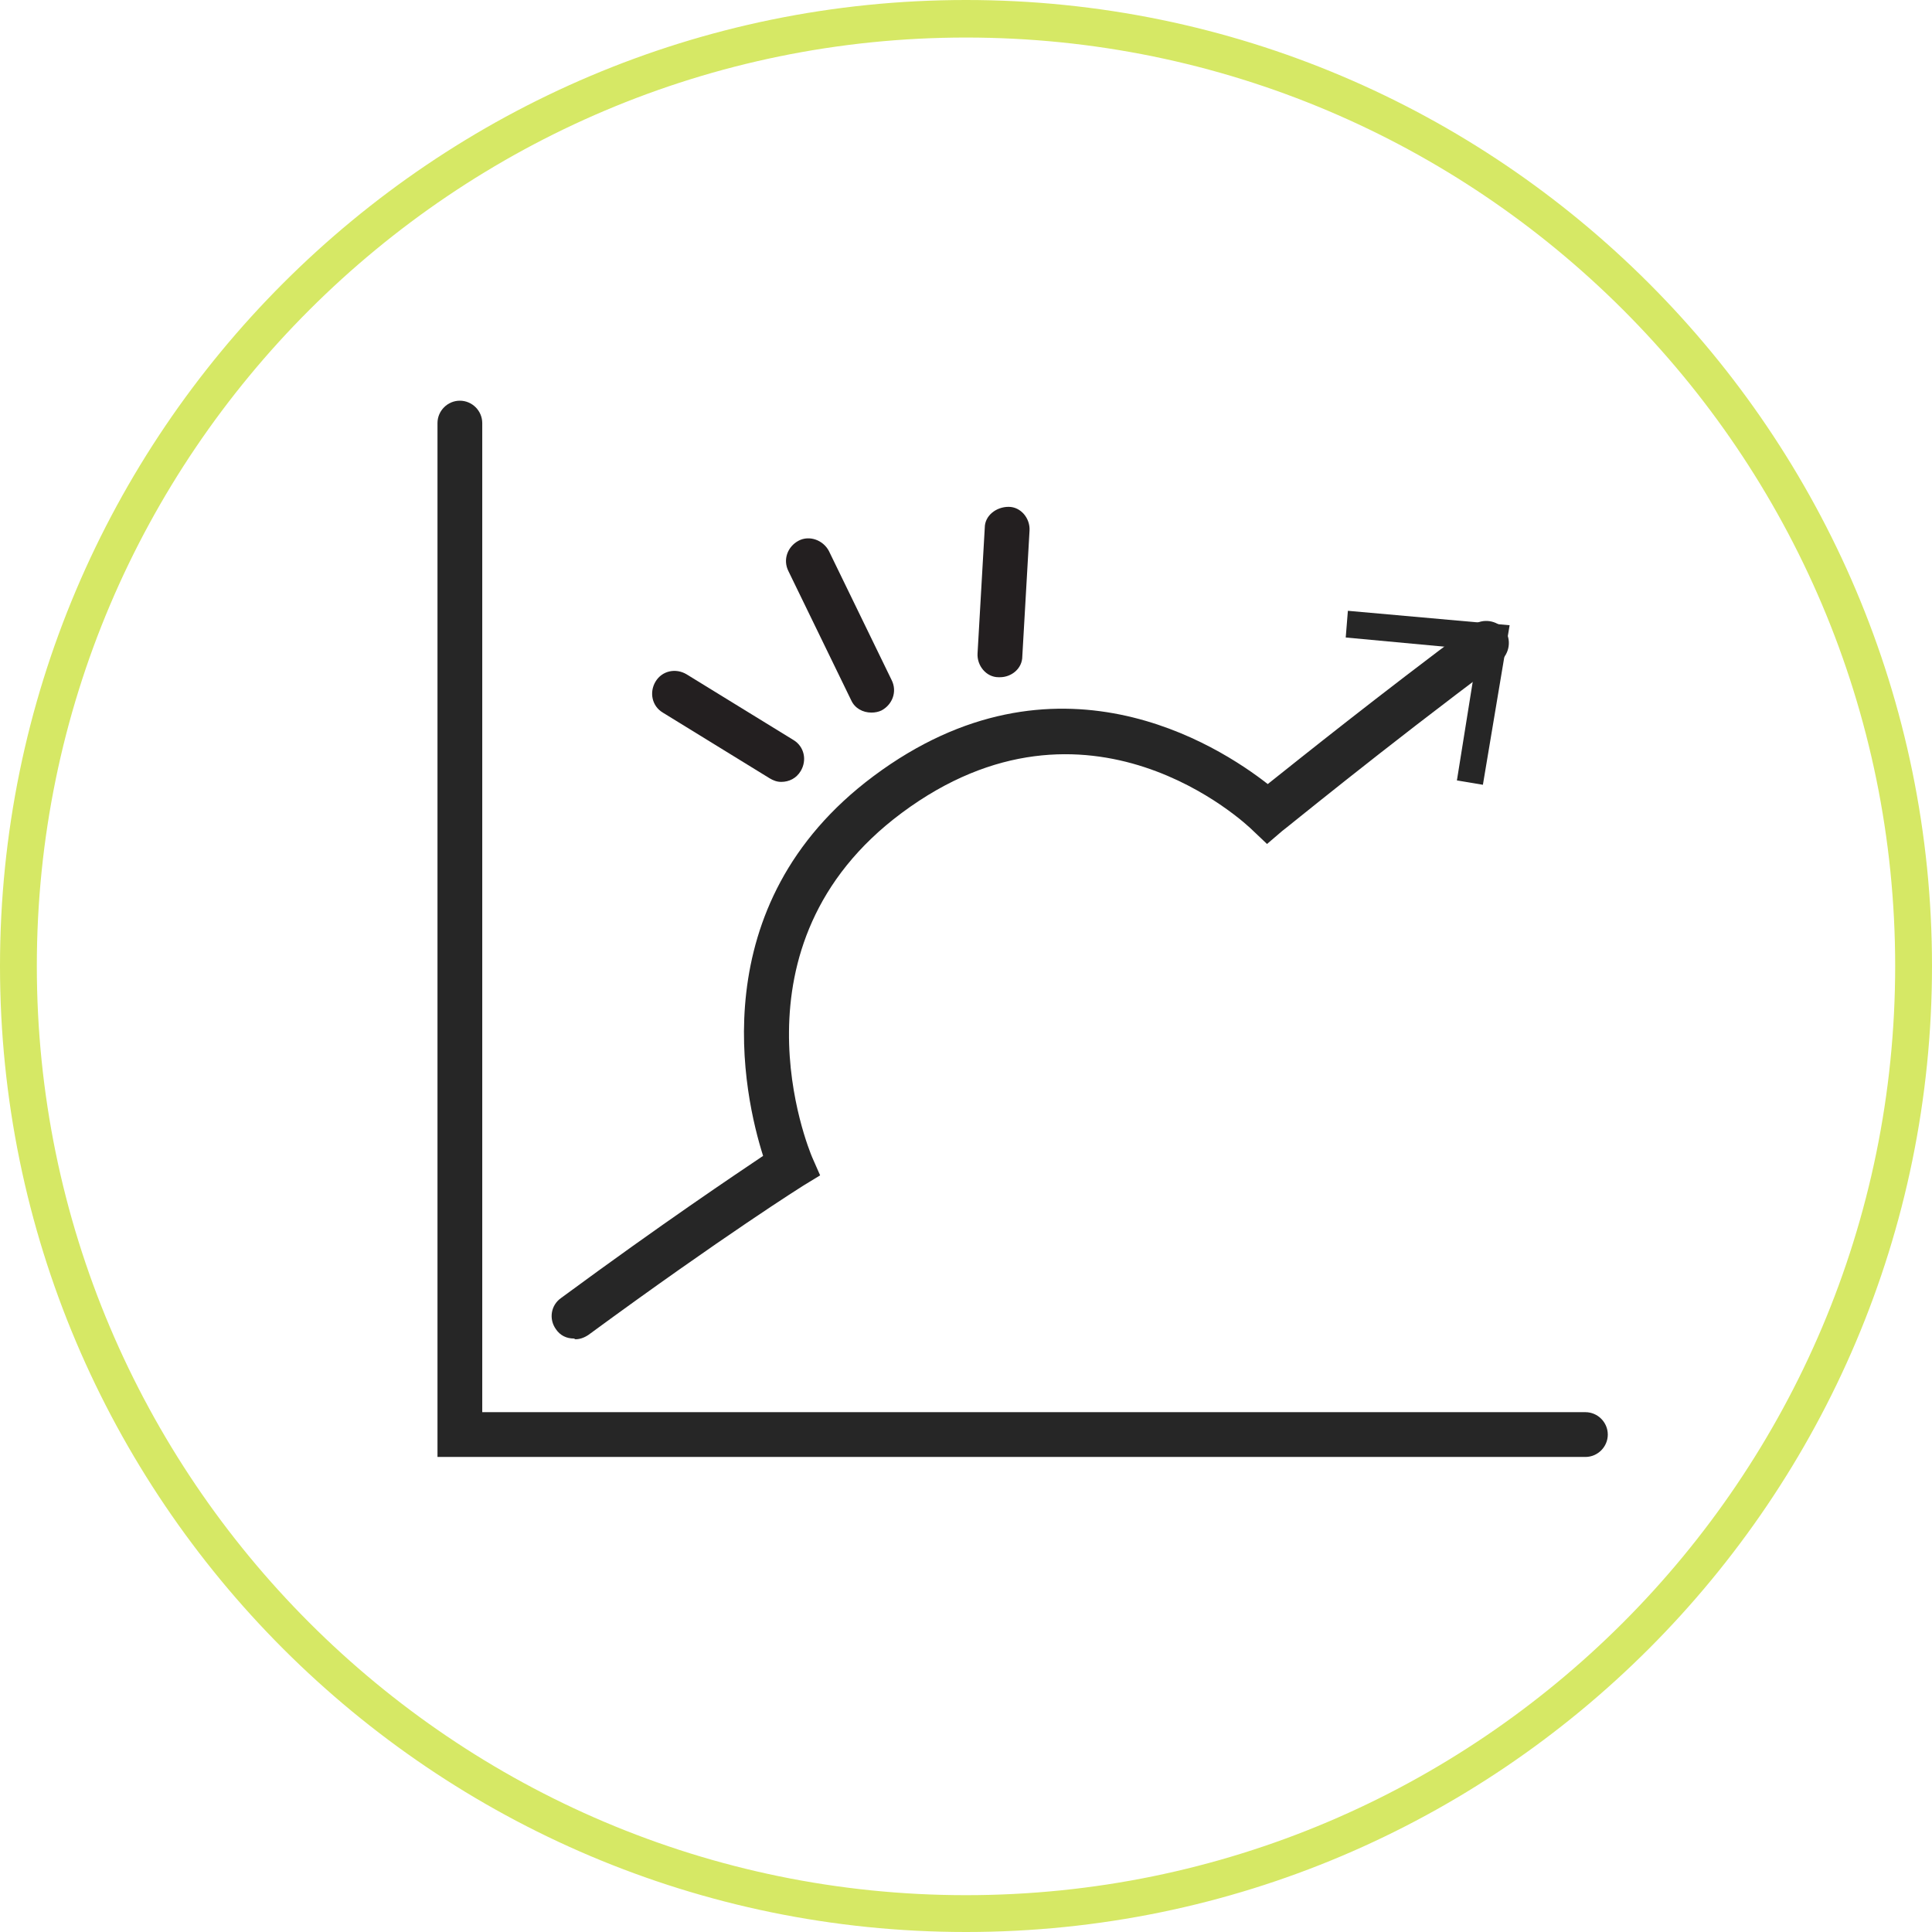 <svg xmlns="http://www.w3.org/2000/svg" fill="none" viewBox="0 0 95 95" height="95" width="95">
<g clip-path="url(#clip0_4791_5376)">
<g clip-path="url(#clip1_4791_5376)">
<path fill="#D6E865" d="M47.5 95C21.3 95 0 73.7 0 47.5C0 21.3 21.3 0 47.5 0C73.7 0 95 21.3 95 47.5C95 73.7 73.7 95 47.5 95ZM47.5 1.846C22.33 1.846 1.811 22.33 1.811 47.5C1.811 72.67 22.294 93.189 47.5 93.189C72.706 93.189 93.189 72.706 93.189 47.5C93.189 22.294 72.706 1.846 47.5 1.846Z"></path>
<path fill="#262626" d="M28.222 65.818C27.867 65.818 27.547 65.676 27.334 65.357C26.979 64.86 27.085 64.185 27.582 63.83C32.695 60.067 36.103 57.795 37.523 56.837C36.6 53.925 34.434 44.518 42.954 38.163C51.901 31.489 59.888 36.637 62.338 38.554C63.9 37.311 67.84 34.152 72.42 30.744C72.917 30.389 73.591 30.495 73.982 30.956C74.337 31.454 74.231 32.128 73.769 32.519C67.911 36.885 63.119 40.826 63.048 40.861L62.302 41.5L61.592 40.826C61.273 40.506 53.498 33.158 44.339 39.974C35.606 46.47 39.759 56.482 39.937 56.908L40.327 57.795L39.511 58.292C39.511 58.292 35.606 60.742 28.932 65.641C28.719 65.783 28.506 65.854 28.293 65.854L28.222 65.818Z"></path>
<path fill="#262626" d="M72.917 38.589L71.639 38.376L72.668 31.951L66.172 31.347L66.278 30.034L74.231 30.744L72.917 38.589Z"></path>
<path fill="#262626" d="M77.958 71.641H21.512V20.803C21.512 20.2 22.009 19.703 22.612 19.703C23.216 19.703 23.713 20.2 23.713 20.803V69.439H77.958C78.561 69.439 79.058 69.936 79.058 70.54C79.058 71.144 78.561 71.641 77.958 71.641Z"></path>
<path fill="#231F20" d="M38.413 38.447C38.2 38.447 38.022 38.376 37.844 38.27L32.59 35.039C32.058 34.72 31.916 34.045 32.235 33.513C32.555 32.98 33.229 32.838 33.762 33.158L39.016 36.388C39.548 36.708 39.691 37.382 39.371 37.915C39.158 38.27 38.803 38.447 38.413 38.447Z"></path>
<path fill="#231F20" d="M49.169 33.3C49.169 33.3 49.133 33.3 49.098 33.3C48.494 33.3 48.033 32.732 48.068 32.128L48.423 25.951C48.423 25.348 48.991 24.922 49.595 24.922C50.198 24.922 50.66 25.489 50.624 26.093L50.269 32.27C50.269 32.874 49.737 33.3 49.169 33.3Z"></path>
<path fill="#231F20" d="M42.85 35.039C42.424 35.039 42.033 34.826 41.856 34.436L38.767 28.081C38.483 27.513 38.732 26.874 39.264 26.59C39.797 26.306 40.471 26.555 40.755 27.087L43.844 33.442C44.128 34.01 43.879 34.649 43.347 34.933C43.205 35.004 43.027 35.039 42.85 35.039Z"></path>
</g>
</g>
<defs>
<clipPath id="clip0_4791_5376">
<rect fill="white" height="95" width="95"></rect>
</clipPath>
<clipPath id="clip1_4791_5376">
<rect fill="white" height="95" width="95"></rect>
</clipPath>
</defs>
</svg>

